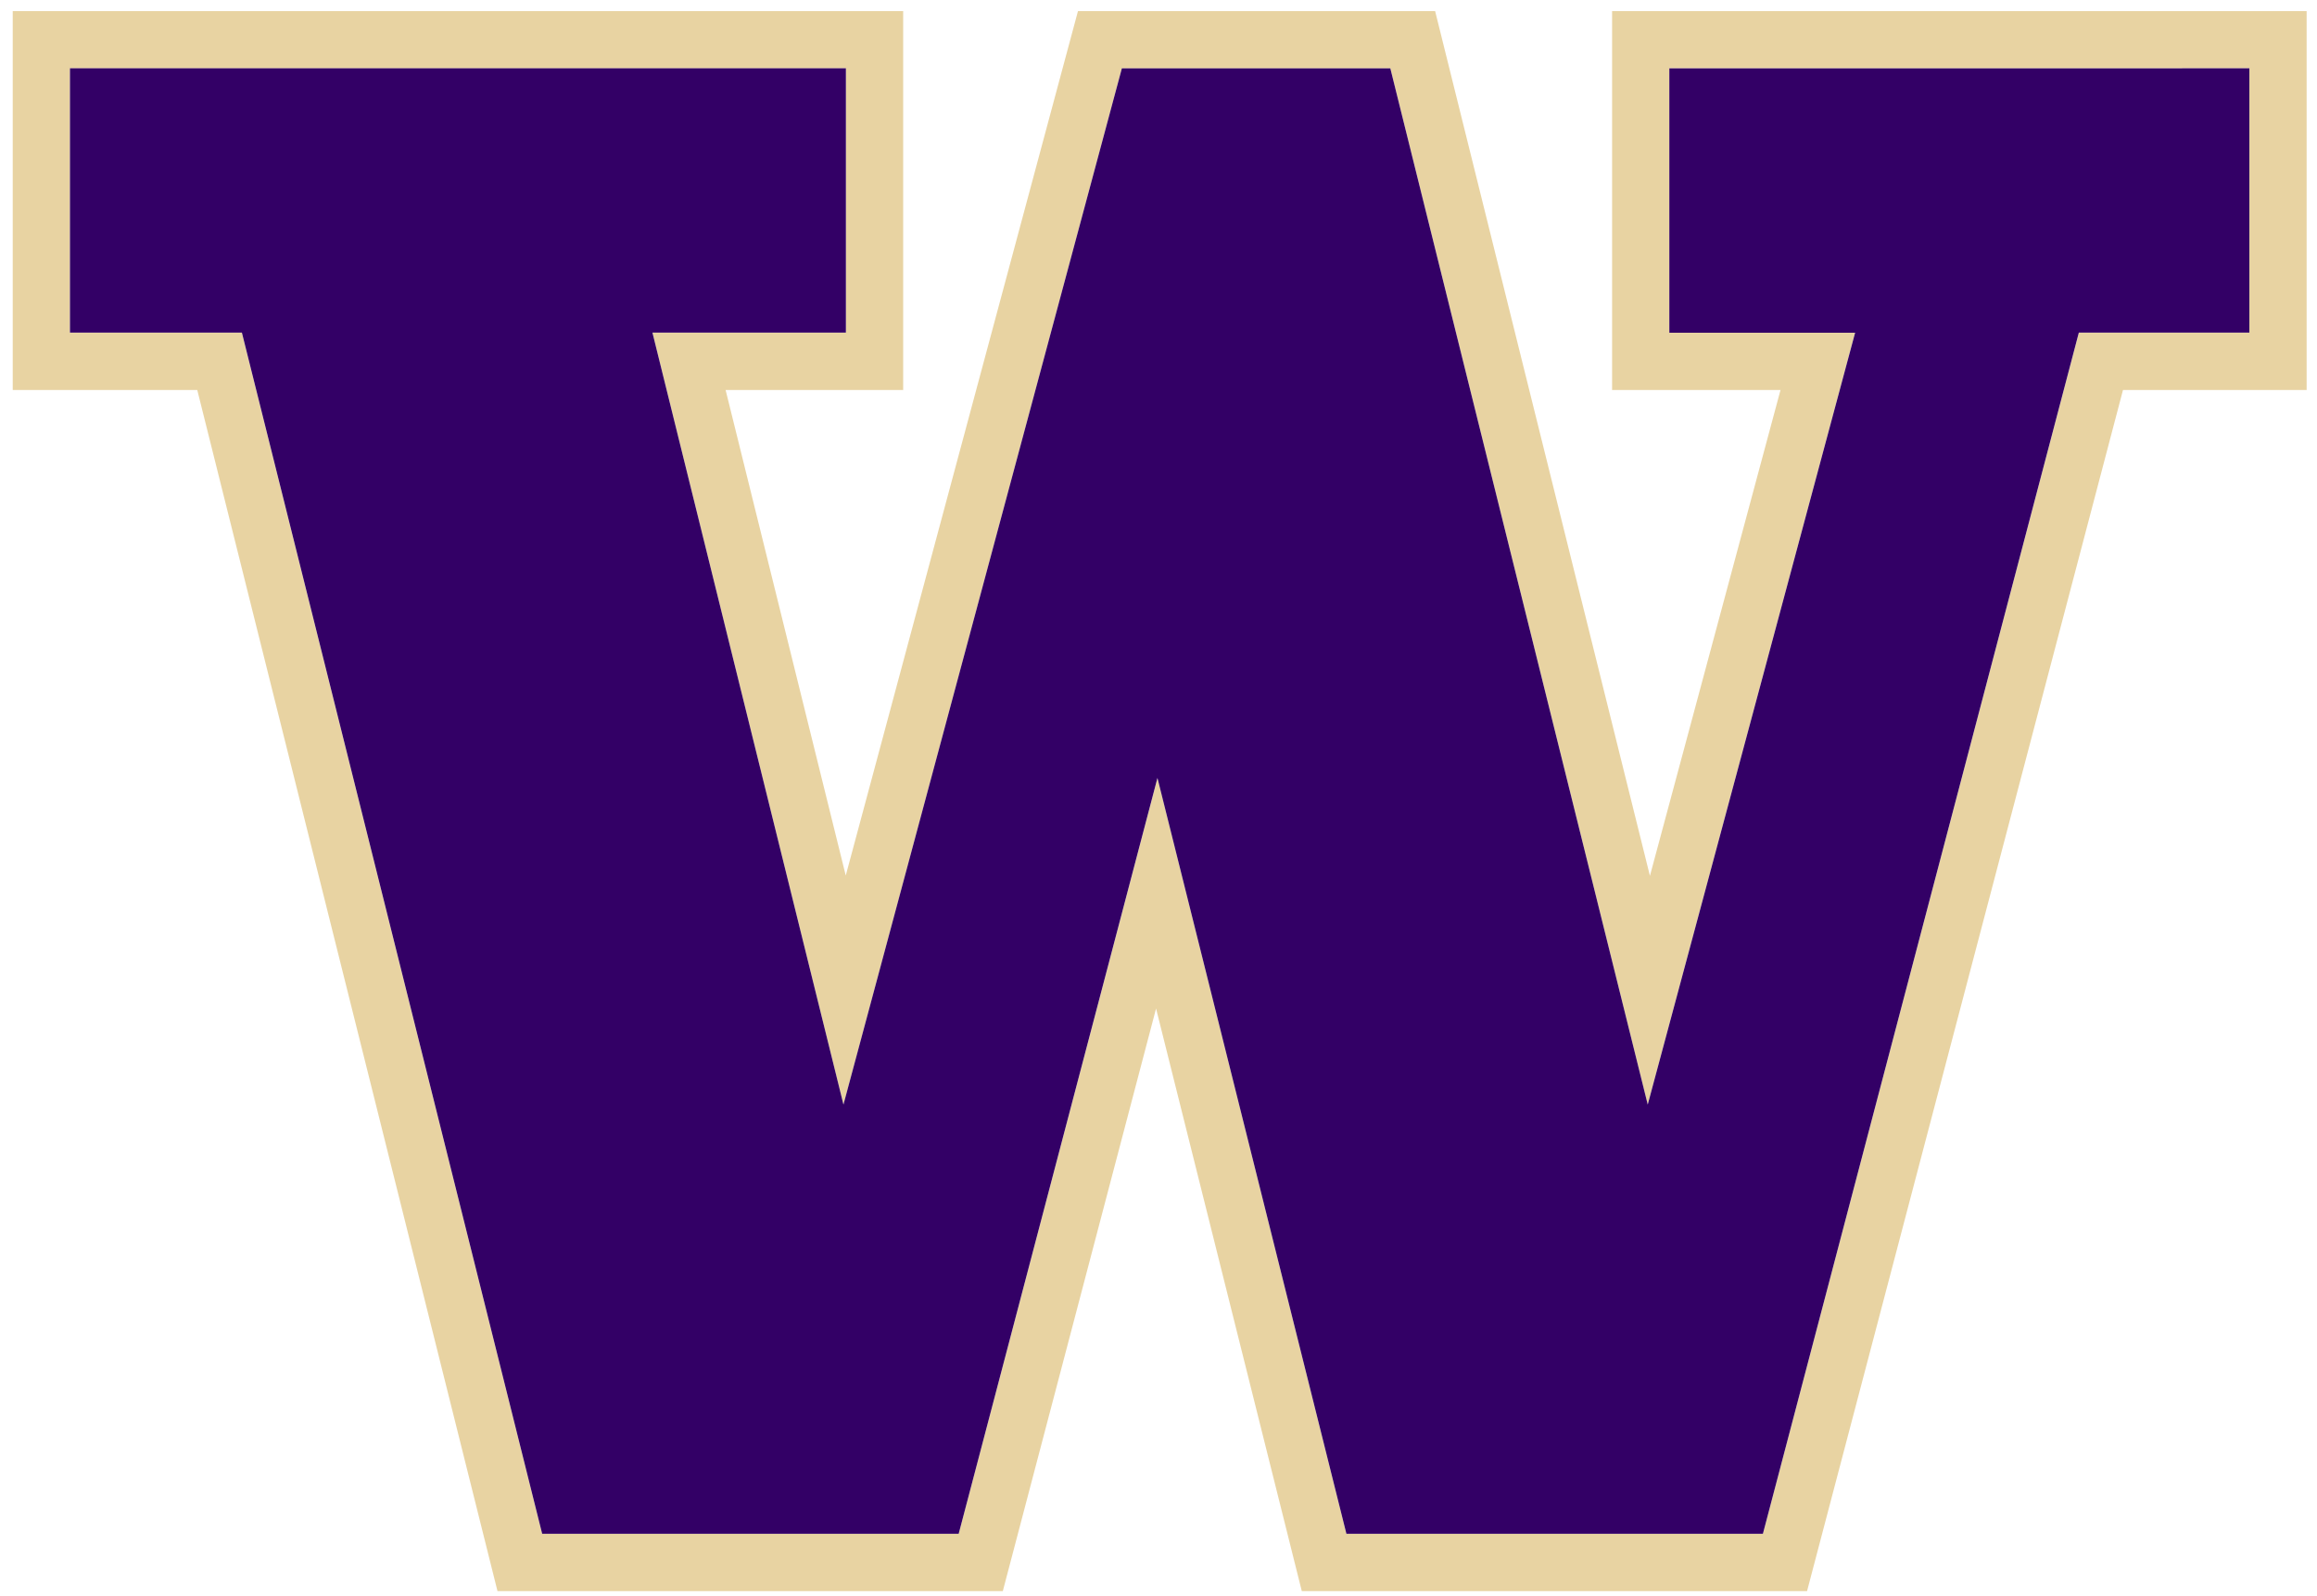 <svg xmlns="http://www.w3.org/2000/svg" height="203.87" width="296" viewBox="0 0 298 205.87">
 <g transform="matrix(1.333 0 0 -1.333 -120.27 885.48)">
  <g>
   <path d="m245.9 663.2v-36.664h16.3c-2.14-7.962-7.575-28.183-12.638-47.019-6.492 26.133-20.788 83.685-20.788 83.685l-34.565-2e-3s-15.46-57.558-22.474-83.652c-4.676 18.906-9.684 39.138-11.627 46.988h17.184v36.664h-86.175v-36.664h17.858c1.947-7.794 29.056-116.24 29.056-116.24l48.903-2e-3s9.224 35.06 14.832 56.381c5.336-21.332 14.104-56.379 14.104-56.379l48.896-2e-3s28.557 108.55 30.577 116.24h17.773v36.664zm61.67-31.121h-16.497s-30.218-114.87-30.577-116.24h-40.308c-0.344 1.385-18.283 73.143-18.283 73.143s-18.886-71.78-19.241-73.143h-40.308c-0.348 1.394-29.062 116.24-29.062 116.24h-16.635v25.581h75.09v-25.581h-18.72l18.486-74.707s26.577 98.922 26.944 100.29h25.98c0.35-1.394 24.91-100.28 24.91-100.28l20.07 74.703h-17.98v25.581h56.13z" fill="#e8d3a2"/>
   <path d="m251.44 657.66v-25.581h17.98l-20.07-74.696s-24.562 98.886-24.912 100.28h-25.98c-0.365-1.361-26.944-100.28-26.944-100.28l-18.486 74.703h18.722v25.581h-75.093v-25.581h16.639s28.71-114.84 29.06-116.24h40.309c0.354 1.363 19.236 73.143 19.236 73.143s17.946-71.758 18.287-73.143h40.308c0.359 1.374 30.574 116.24 30.574 116.24h16.504v25.581z" fill="#306"/>
  </g>
 </g>
</svg>
